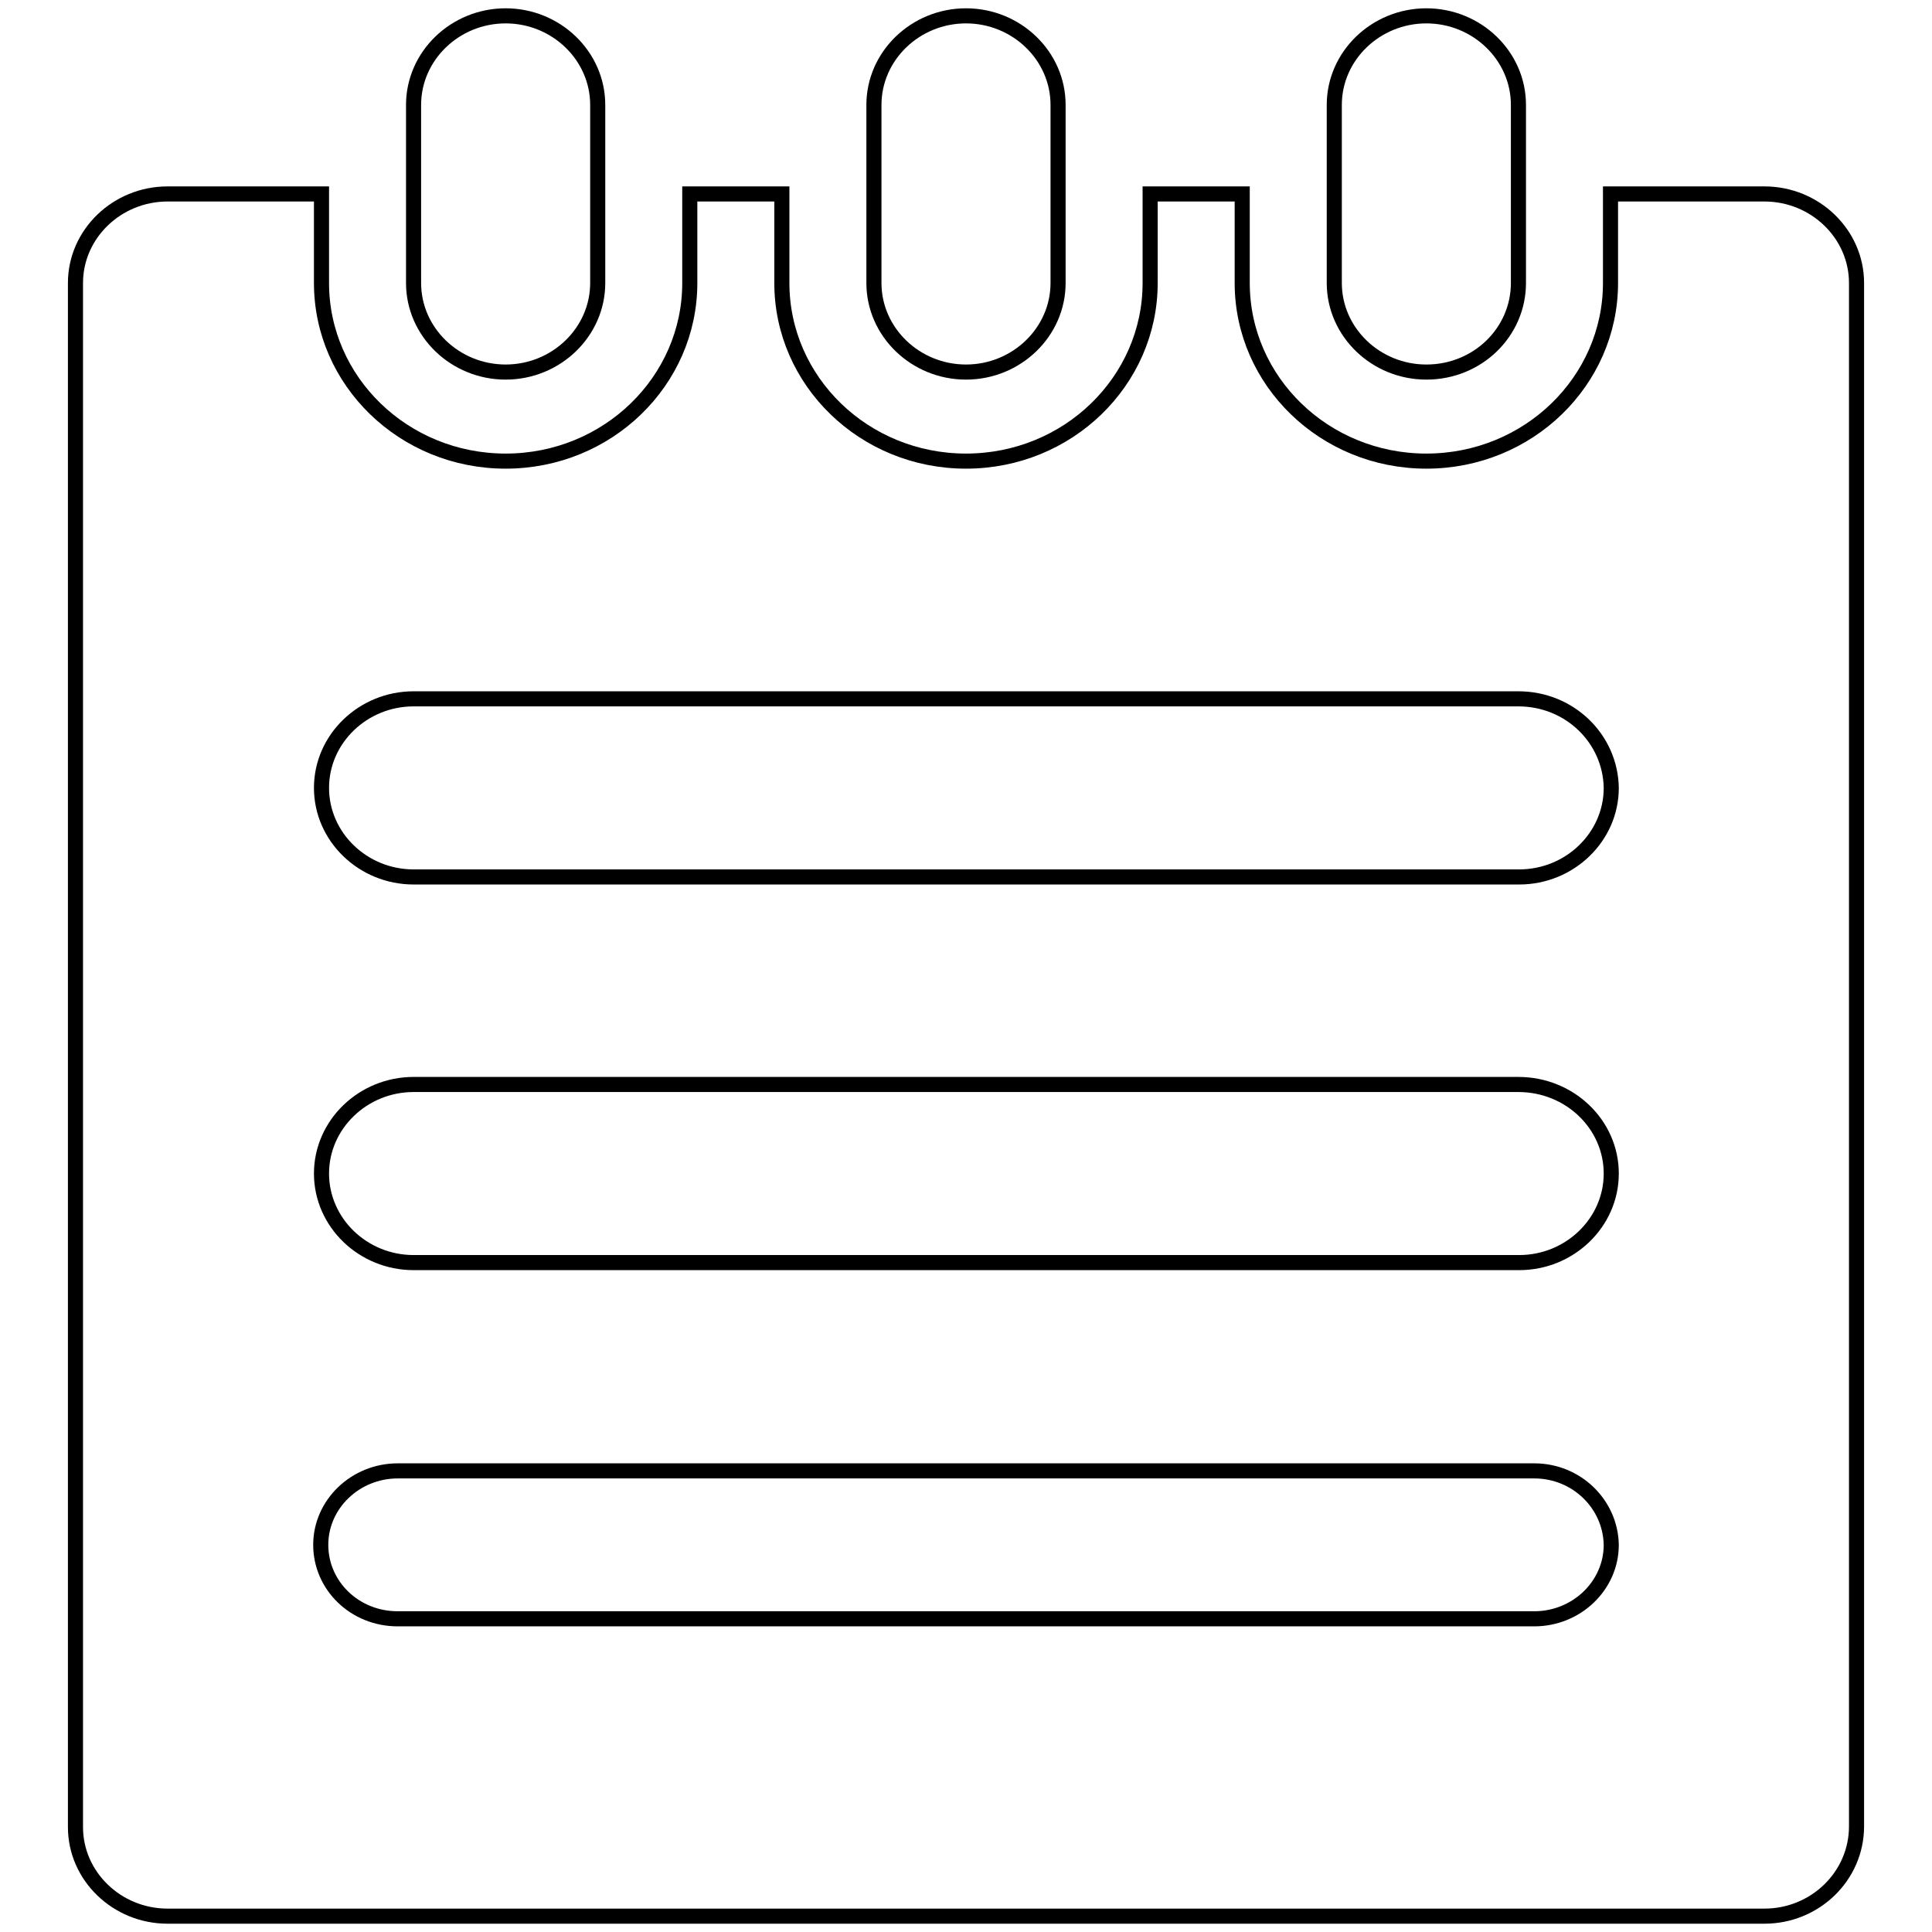 <?xml version="1.0" encoding="utf-8"?>
<!-- Svg Vector Icons : http://www.onlinewebfonts.com/icon -->
<!DOCTYPE svg PUBLIC "-//W3C//DTD SVG 1.1//EN" "http://www.w3.org/Graphics/SVG/1.1/DTD/svg11.dtd">
<svg version="1.1" xmlns="http://www.w3.org/2000/svg" xmlns:xlink="http://www.w3.org/1999/xlink" x="0px" y="0px" viewBox="0 0 256 256" enable-background="new 0 0 256 256" xml:space="preserve">
<g> <path stroke-width="2" fill-opacity="0" stroke="#000000"  d="M233.8,253.9H22.2c-6.7,0-12.2-5.3-12.2-11.8V37.5c0-6.5,5.5-11.8,12.2-11.8h20.4v11.8 c0,13,10.9,23.6,24.4,23.6c13.5,0,24.4-10.6,24.4-23.6V25.7h12.2v11.8c0,13,10.9,23.6,24.4,23.6c13.5,0,24.4-10.6,24.4-23.6V25.7 h12.2v11.8c0,13,10.9,23.6,24.4,23.6c13.5,0,24.4-10.6,24.4-23.6V25.7h20.4c6.7,0,12.2,5.3,12.2,11.8v204.5 C246,248.6,240.5,253.9,233.8,253.9z M201.2,92.6H54.8c-6.7,0-12.2,5.3-12.2,11.8c0,6.5,5.5,11.8,12.2,11.8h146.5 c6.7,0,12.2-5.3,12.2-11.8C213.4,97.9,208,92.6,201.2,92.6z M201.2,143.7H54.8c-6.7,0-12.2,5.3-12.2,11.8s5.5,11.8,12.2,11.8h146.5 c6.7,0,12.2-5.3,12.2-11.8S208,143.7,201.2,143.7z M203.3,194.9H52.7c-5.6,0-10.2,4.4-10.2,9.8c0,5.4,4.5,9.8,10.2,9.8h150.6 c5.6,0,10.2-4.4,10.2-9.8C213.4,199.3,208.9,194.9,203.3,194.9z M189,49.3c-6.7,0-12.2-5.3-12.2-11.8V13.9 c0-6.5,5.5-11.8,12.2-11.8c6.7,0,12.2,5.3,12.2,11.8v23.6C201.2,44,195.8,49.3,189,49.3z M128,49.3c-6.7,0-12.2-5.3-12.2-11.8V13.9 c0-6.5,5.5-11.8,12.2-11.8c6.7,0,12.2,5.3,12.2,11.8v23.6C140.2,44,134.7,49.3,128,49.3z M67,49.3c-6.7,0-12.2-5.3-12.2-11.8V13.9 c0-6.5,5.5-11.8,12.2-11.8c6.7,0,12.2,5.3,12.2,11.8v23.6C79.2,44,73.7,49.3,67,49.3z"/></g>
</svg>